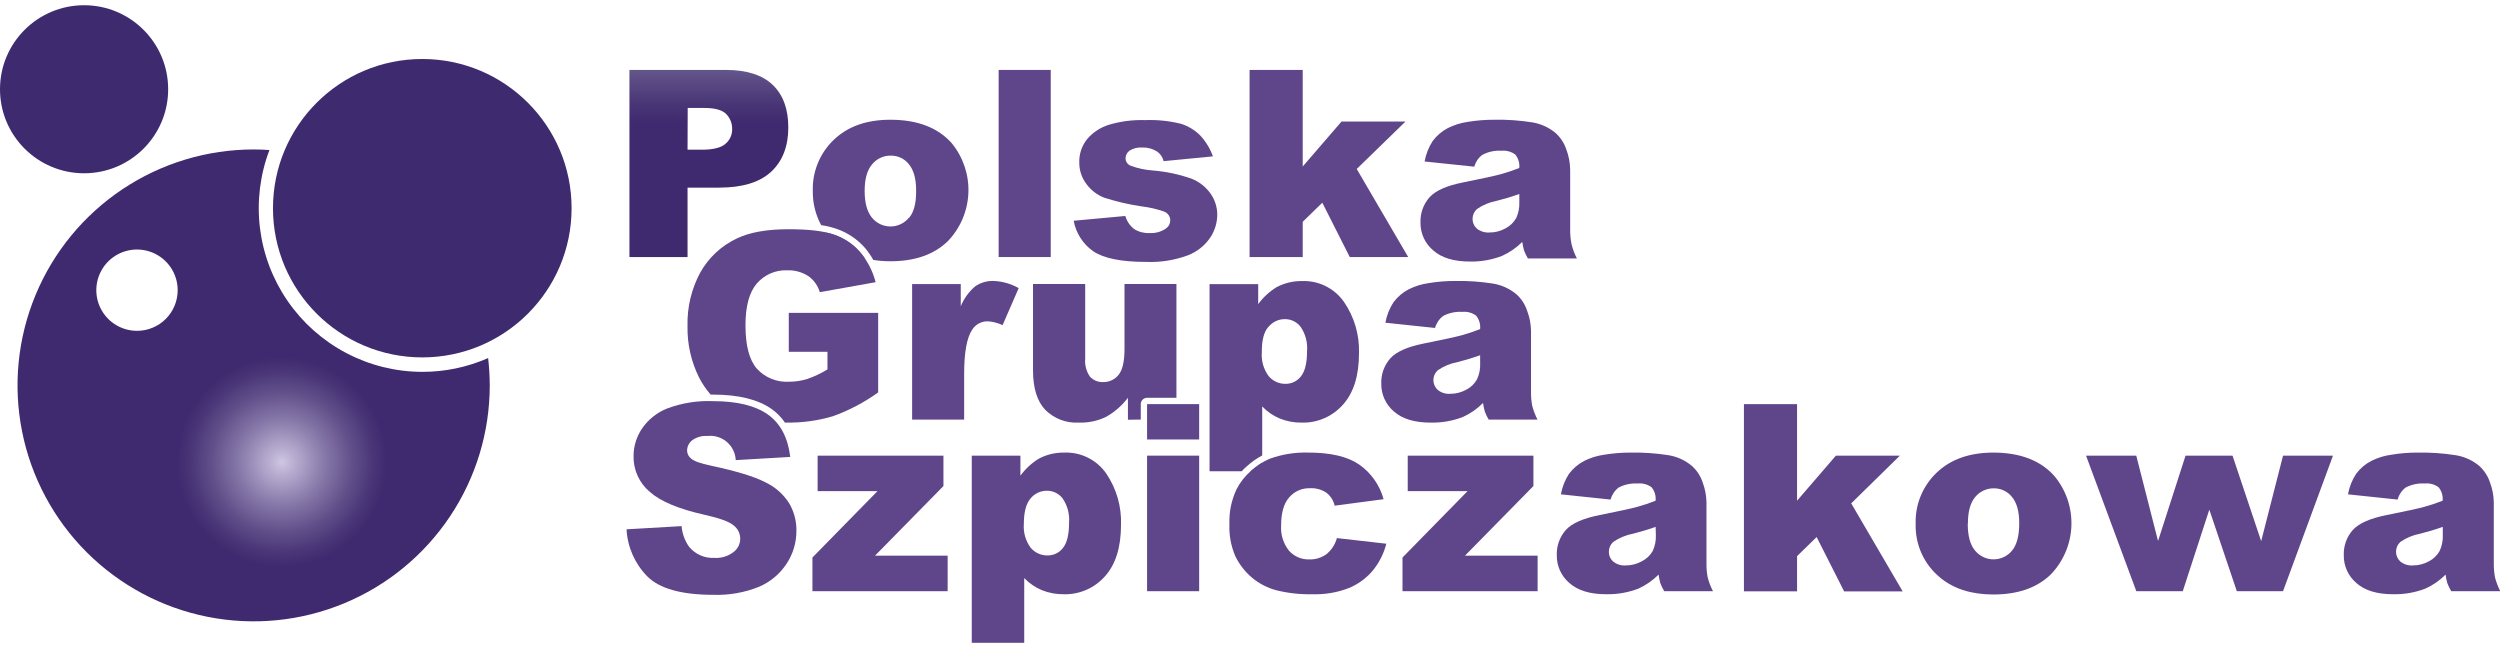 <svg width="200" height="52" viewBox="0 0 200 52" fill="none" xmlns="http://www.w3.org/2000/svg">
<g clip-path="url(#clip0_1120_30728)">
<path d="M50.355 5.594H58.048C59.727 5.594 60.982 5.992 61.815 6.788C62.648 7.585 63.064 8.719 63.064 10.19C63.064 11.701 62.609 12.882 61.7 13.732C60.791 14.582 59.403 15.008 57.537 15.011H55.004V20.564H50.355V5.594ZM55.004 11.976H56.15C57.04 11.976 57.678 11.823 58.029 11.51C58.204 11.367 58.344 11.185 58.438 10.979C58.532 10.774 58.578 10.549 58.572 10.323C58.577 10.103 58.538 9.884 58.457 9.679C58.376 9.474 58.256 9.287 58.102 9.128C57.789 8.8 57.197 8.636 56.333 8.636H55.016L55.004 11.976Z" fill="url(#paint0_linear_1120_30728)"/>
<path d="M79.891 5.594H84.058V20.564H79.891V5.594Z" fill="url(#paint1_linear_1120_30728)"/>
<path d="M85.894 17.659L90.024 17.278C90.144 17.695 90.395 18.062 90.738 18.327C91.105 18.556 91.533 18.666 91.964 18.644C92.424 18.673 92.881 18.548 93.263 18.289C93.373 18.216 93.463 18.118 93.526 18.002C93.588 17.886 93.621 17.757 93.622 17.625C93.619 17.477 93.573 17.332 93.49 17.21C93.406 17.087 93.289 16.991 93.152 16.934C92.569 16.727 91.964 16.587 91.349 16.514C90.328 16.365 89.322 16.131 88.339 15.816C87.772 15.596 87.279 15.218 86.918 14.728C86.536 14.227 86.333 13.613 86.341 12.983C86.326 12.314 86.546 11.66 86.964 11.136C87.417 10.601 88.011 10.204 88.679 9.991C89.63 9.705 90.621 9.576 91.613 9.609C92.577 9.572 93.541 9.671 94.478 9.903C95.053 10.083 95.577 10.399 96.005 10.823C96.462 11.308 96.812 11.883 97.033 12.51L93.091 12.892C93.016 12.585 92.834 12.315 92.579 12.129C92.226 11.903 91.814 11.789 91.395 11.8C91.035 11.772 90.675 11.859 90.368 12.048C90.27 12.117 90.189 12.208 90.133 12.313C90.076 12.419 90.046 12.536 90.043 12.655C90.043 12.785 90.082 12.912 90.154 13.02C90.227 13.127 90.331 13.21 90.451 13.258C91.024 13.468 91.623 13.597 92.231 13.64C93.284 13.723 94.322 13.943 95.318 14.293C95.932 14.534 96.463 14.95 96.846 15.488C97.196 15.986 97.383 16.581 97.381 17.19C97.374 17.84 97.177 18.474 96.815 19.015C96.377 19.656 95.753 20.149 95.028 20.427C93.964 20.82 92.834 20.999 91.701 20.954C89.717 20.954 88.305 20.671 87.465 20.106C86.639 19.529 86.075 18.65 85.894 17.659Z" fill="url(#paint2_linear_1120_30728)"/>
<path d="M99.967 5.594H104.218V13.319L107.324 9.72H112.442L108.538 13.518L112.656 20.564H107.981L105.784 16.217L104.218 17.744V20.564H99.967V5.594Z" fill="url(#paint3_linear_1120_30728)"/>
<path d="M117.94 13.335L113.967 12.919C114.073 12.334 114.293 11.776 114.617 11.278C114.939 10.845 115.356 10.491 115.835 10.243C116.33 9.997 116.862 9.83 117.409 9.751C118.125 9.633 118.849 9.575 119.575 9.579C120.581 9.56 121.587 9.631 122.581 9.789C123.278 9.902 123.93 10.203 124.468 10.659C124.854 11.015 125.143 11.463 125.308 11.961C125.502 12.476 125.606 13.021 125.614 13.572V18.358C125.609 18.765 125.647 19.17 125.729 19.569C125.829 19.953 125.971 20.326 126.153 20.679H122.233C122.113 20.476 122.009 20.262 121.924 20.042C121.86 19.815 121.813 19.584 121.783 19.351C121.315 19.821 120.765 20.202 120.159 20.473C119.341 20.789 118.469 20.942 117.592 20.924C116.299 20.924 115.317 20.623 114.647 20.023C114.326 19.751 114.069 19.412 113.894 19.029C113.72 18.646 113.633 18.229 113.639 17.809C113.61 17.064 113.87 16.336 114.365 15.778C114.85 15.248 115.74 14.851 117.039 14.595C118.597 14.282 119.608 14.062 120.071 13.934C120.571 13.797 121.062 13.631 121.542 13.438C121.562 13.247 121.545 13.054 121.491 12.87C121.436 12.686 121.346 12.515 121.225 12.366C120.906 12.129 120.509 12.02 120.113 12.06C119.584 12.027 119.055 12.14 118.586 12.389C118.272 12.624 118.045 12.957 117.94 13.335ZM121.546 15.522C120.975 15.726 120.38 15.905 119.758 16.061C119.183 16.166 118.636 16.393 118.154 16.725C118.047 16.821 117.961 16.939 117.901 17.07C117.841 17.202 117.809 17.344 117.806 17.488C117.802 17.639 117.831 17.788 117.89 17.927C117.949 18.065 118.038 18.189 118.15 18.29C118.436 18.515 118.796 18.625 119.159 18.599C119.611 18.602 120.056 18.486 120.45 18.263C120.806 18.078 121.101 17.792 121.298 17.442C121.479 17.047 121.564 16.614 121.546 16.179V15.522Z" fill="url(#paint4_linear_1120_30728)"/>
<path d="M76.151 11.469C75.041 10.209 73.4 9.579 71.227 9.579C69.325 9.579 67.816 10.115 66.701 11.186C66.15 11.712 65.716 12.347 65.427 13.052C65.138 13.756 65.001 14.513 65.024 15.274C65.009 16.229 65.24 17.171 65.692 18.011C66.123 18.073 66.546 18.177 66.957 18.32C67.828 18.625 68.605 19.151 69.21 19.847C69.458 20.14 69.675 20.458 69.86 20.794C70.315 20.866 70.775 20.901 71.235 20.901C73.191 20.901 74.719 20.367 75.819 19.301C76.824 18.26 77.412 16.886 77.471 15.44C77.53 13.994 77.057 12.577 76.14 11.457L76.151 11.469ZM72.713 17.419C72.534 17.637 72.309 17.813 72.053 17.934C71.798 18.055 71.519 18.117 71.237 18.117C70.954 18.117 70.676 18.055 70.42 17.934C70.165 17.813 69.94 17.637 69.761 17.419C69.379 16.957 69.172 16.244 69.172 15.278C69.172 14.312 69.371 13.614 69.768 13.148C69.948 12.925 70.177 12.746 70.438 12.625C70.698 12.504 70.982 12.444 71.269 12.45C71.546 12.447 71.82 12.507 72.069 12.626C72.319 12.745 72.538 12.92 72.71 13.137C73.091 13.598 73.29 14.282 73.29 15.236C73.303 16.236 73.117 16.964 72.732 17.419H72.713Z" fill="url(#paint5_linear_1120_30728)"/>
<path d="M66.784 18.805C66.549 18.719 66.308 18.652 66.062 18.602C66.336 18.97 66.653 19.303 67.006 19.595C67.645 20.112 68.392 20.481 69.191 20.675C69.073 20.509 68.946 20.349 68.809 20.198C68.266 19.566 67.569 19.086 66.784 18.805Z" fill="url(#paint6_linear_1120_30728)"/>
<path d="M72.969 22.725H76.861V24.5C77.112 23.888 77.505 23.344 78.007 22.912C78.439 22.612 78.956 22.459 79.481 22.477C80.189 22.503 80.88 22.699 81.495 23.05L80.207 26.012C79.842 25.837 79.446 25.734 79.042 25.706C78.79 25.697 78.541 25.755 78.318 25.872C78.096 25.99 77.908 26.165 77.774 26.378C77.346 27.012 77.132 28.196 77.132 29.932V33.566H72.969V22.725Z" fill="url(#paint7_linear_1120_30728)"/>
<path d="M114.803 26.237L110.831 25.817C110.935 25.233 111.156 24.676 111.48 24.179C111.803 23.745 112.221 23.39 112.702 23.141C113.197 22.894 113.728 22.729 114.276 22.653C114.991 22.531 115.716 22.472 116.442 22.477C117.447 22.46 118.451 22.53 119.444 22.687C120.142 22.8 120.796 23.103 121.335 23.561C121.722 23.915 122.01 24.364 122.172 24.863C122.369 25.376 122.474 25.92 122.481 26.47V31.26C122.471 31.662 122.503 32.064 122.576 32.459C122.677 32.842 122.819 33.213 123 33.566H119.093C118.972 33.363 118.869 33.15 118.787 32.928C118.721 32.702 118.673 32.471 118.642 32.237C118.176 32.711 117.625 33.093 117.019 33.363C116.201 33.676 115.331 33.828 114.456 33.81C113.162 33.81 112.179 33.511 111.507 32.913C111.186 32.64 110.93 32.3 110.756 31.916C110.582 31.533 110.496 31.116 110.502 30.695C110.474 29.95 110.734 29.223 111.228 28.665C111.709 28.134 112.603 27.741 113.902 27.481C115.463 27.168 116.475 26.948 116.938 26.821C117.437 26.683 117.928 26.518 118.409 26.328C118.45 25.943 118.336 25.557 118.092 25.256C117.774 25.017 117.376 24.908 116.98 24.951C116.451 24.916 115.922 25.029 115.453 25.275C115.137 25.516 114.909 25.854 114.803 26.237ZM118.409 28.42C117.836 28.626 117.24 28.807 116.621 28.962C116.046 29.068 115.499 29.294 115.017 29.626C114.908 29.726 114.821 29.846 114.761 29.981C114.701 30.116 114.671 30.262 114.671 30.409C114.671 30.556 114.701 30.702 114.761 30.837C114.821 30.971 114.908 31.092 115.017 31.191C115.3 31.42 115.659 31.532 116.022 31.504C116.474 31.506 116.919 31.39 117.313 31.169C117.672 30.985 117.967 30.698 118.161 30.344C118.344 29.95 118.43 29.518 118.413 29.084L118.409 28.42Z" fill="url(#paint8_linear_1120_30728)"/>
<path d="M50.123 42.345L54.527 42.089C54.575 42.676 54.777 43.239 55.112 43.723C55.355 44.025 55.667 44.265 56.022 44.423C56.377 44.581 56.764 44.652 57.151 44.631C57.7 44.667 58.244 44.502 58.679 44.166C58.844 44.044 58.978 43.885 59.072 43.702C59.165 43.52 59.215 43.318 59.218 43.113C59.22 42.908 59.175 42.705 59.087 42.52C58.998 42.336 58.868 42.174 58.706 42.047C58.367 41.742 57.578 41.452 56.338 41.177C54.301 40.721 52.853 40.116 51.995 39.36C51.572 39.008 51.235 38.566 51.008 38.065C50.781 37.565 50.671 37.02 50.684 36.471C50.688 35.694 50.922 34.935 51.357 34.291C51.851 33.566 52.551 33.005 53.366 32.68C54.543 32.239 55.796 32.039 57.052 32.092C58.965 32.092 60.424 32.449 61.43 33.161C62.435 33.874 63.033 35.005 63.221 36.554L58.859 36.81C58.846 36.531 58.776 36.258 58.653 36.007C58.53 35.756 58.357 35.533 58.144 35.352C57.931 35.171 57.684 35.036 57.416 34.954C57.149 34.873 56.868 34.847 56.59 34.879C56.157 34.847 55.727 34.969 55.375 35.222C55.248 35.321 55.145 35.447 55.074 35.591C55.003 35.735 54.966 35.894 54.967 36.054C54.97 36.18 55.003 36.303 55.061 36.414C55.119 36.525 55.202 36.621 55.303 36.696C55.52 36.894 56.04 37.077 56.857 37.249C58.895 37.684 60.343 38.125 61.204 38.57C61.984 38.933 62.646 39.509 63.114 40.23C63.516 40.898 63.723 41.665 63.714 42.444C63.721 43.395 63.443 44.325 62.916 45.116C62.372 45.937 61.597 46.577 60.689 46.956C59.543 47.411 58.315 47.626 57.083 47.586C54.536 47.586 52.771 47.096 51.788 46.116C50.79 45.105 50.197 43.764 50.123 42.345Z" fill="url(#paint9_linear_1120_30728)"/>
<path d="M63.102 25.03V28.145H66.197V29.553C65.689 29.866 65.148 30.122 64.585 30.317C64.105 30.466 63.605 30.541 63.102 30.538C62.627 30.564 62.152 30.485 61.712 30.305C61.271 30.126 60.876 29.851 60.555 29.5C59.944 28.805 59.638 27.645 59.638 26.026C59.638 24.5 59.94 23.385 60.543 22.683C60.841 22.335 61.214 22.059 61.635 21.876C62.055 21.693 62.511 21.607 62.969 21.625C63.562 21.602 64.148 21.759 64.65 22.076C65.1 22.39 65.43 22.847 65.585 23.374L70.051 22.576C69.823 21.699 69.406 20.882 68.828 20.183C68.281 19.548 67.576 19.067 66.785 18.789C65.962 18.486 64.725 18.336 63.072 18.339C61.356 18.339 59.989 18.581 58.973 19.064C57.72 19.646 56.684 20.609 56.013 21.816C55.312 23.125 54.964 24.593 55.001 26.076C54.971 27.506 55.288 28.922 55.925 30.202C56.177 30.694 56.489 31.153 56.853 31.569H57.052C59.061 31.569 60.631 31.951 61.72 32.714C62.14 33.011 62.504 33.38 62.793 33.806H62.877C64.143 33.831 65.406 33.661 66.621 33.302C67.915 32.838 69.137 32.196 70.253 31.393V25.03H63.102Z" fill="url(#paint10_linear_1120_30728)"/>
<path d="M65.41 36.451H75.476V38.883L69.998 44.456H75.812V47.295H64.994V44.601L70.197 39.291H65.41V36.451Z" fill="url(#paint11_linear_1120_30728)"/>
<path d="M77.74 51.422V36.451H81.633V38.054C82.032 37.506 82.535 37.041 83.115 36.688C83.734 36.363 84.424 36.197 85.124 36.207C85.78 36.179 86.433 36.317 87.022 36.608C87.611 36.898 88.117 37.333 88.493 37.871C89.317 39.081 89.734 40.523 89.681 41.986C89.681 43.79 89.249 45.167 88.386 46.116C87.976 46.577 87.469 46.944 86.903 47.19C86.336 47.436 85.722 47.555 85.105 47.54C84.505 47.547 83.909 47.437 83.352 47.215C82.819 46.992 82.338 46.662 81.938 46.246V51.422H77.74ZM81.908 41.906C81.853 42.586 82.046 43.264 82.45 43.814C82.617 44.014 82.826 44.173 83.063 44.281C83.299 44.389 83.557 44.442 83.817 44.436C84.052 44.437 84.284 44.383 84.494 44.28C84.705 44.177 84.889 44.027 85.032 43.841C85.361 43.441 85.525 42.766 85.525 41.814C85.58 41.129 85.399 40.447 85.013 39.879C84.868 39.686 84.679 39.53 84.463 39.423C84.247 39.316 84.009 39.26 83.768 39.26C83.514 39.257 83.262 39.311 83.031 39.418C82.801 39.526 82.598 39.685 82.439 39.883C82.085 40.3 81.908 40.974 81.908 41.906Z" fill="url(#paint12_linear_1120_30728)"/>
<path d="M91.766 32.329H95.933V35.158H91.766V32.329ZM91.766 36.452H95.933V47.296H91.766V36.452Z" fill="url(#paint13_linear_1120_30728)"/>
<path d="M91.262 33.565V32.328C91.262 32.195 91.315 32.066 91.41 31.972C91.504 31.878 91.632 31.824 91.766 31.824H94.115V22.721H89.959V27.939C89.959 28.926 89.8 29.61 89.482 29.992C89.336 30.174 89.15 30.321 88.939 30.42C88.728 30.519 88.497 30.569 88.263 30.565C88.065 30.576 87.866 30.543 87.682 30.469C87.498 30.394 87.332 30.28 87.198 30.134C86.904 29.711 86.769 29.199 86.816 28.687V22.721H82.641V29.626C82.641 31.046 82.969 32.099 83.618 32.786C83.97 33.136 84.392 33.408 84.856 33.585C85.32 33.761 85.816 33.837 86.311 33.809C87.061 33.833 87.805 33.676 88.481 33.351C89.164 32.967 89.76 32.448 90.234 31.824V33.58L91.262 33.565Z" fill="url(#paint14_linear_1120_30728)"/>
<path d="M106.951 43.047L110.905 43.497C110.708 44.28 110.341 45.009 109.831 45.635C109.317 46.25 108.662 46.732 107.921 47.039C106.982 47.404 105.979 47.574 104.972 47.539C104.005 47.561 103.039 47.453 102.1 47.219C101.371 47.025 100.695 46.67 100.121 46.181C99.577 45.712 99.135 45.136 98.823 44.49C98.477 43.679 98.316 42.801 98.353 41.921C98.32 40.96 98.516 40.004 98.926 39.134C99.213 38.58 99.602 38.084 100.072 37.672C100.509 37.268 101.013 36.941 101.561 36.706C102.559 36.342 103.617 36.172 104.678 36.206C106.446 36.206 107.795 36.523 108.727 37.157C109.686 37.826 110.379 38.809 110.687 39.936L106.772 40.455C106.68 40.038 106.443 39.667 106.103 39.409C105.718 39.156 105.261 39.033 104.801 39.058C104.485 39.047 104.171 39.108 103.882 39.235C103.592 39.363 103.336 39.554 103.131 39.795C102.703 40.286 102.49 41.031 102.49 42.031C102.439 42.764 102.666 43.488 103.124 44.062C103.327 44.287 103.576 44.466 103.855 44.585C104.134 44.705 104.436 44.762 104.739 44.753C105.232 44.77 105.716 44.622 106.115 44.333C106.522 44.003 106.815 43.553 106.951 43.047Z" fill="url(#paint15_linear_1120_30728)"/>
<path d="M100.055 37.688H100.96V37.017" fill="url(#paint16_linear_1120_30728)"/>
<path d="M99.755 37.295C100.125 36.96 100.536 36.672 100.977 36.436V32.516C101.376 32.933 101.857 33.263 102.39 33.486C102.948 33.708 103.543 33.818 104.143 33.81C104.761 33.826 105.375 33.706 105.941 33.46C106.508 33.215 107.014 32.848 107.425 32.386C108.288 31.435 108.72 30.058 108.72 28.256C108.766 26.794 108.345 25.355 107.516 24.149C107.14 23.611 106.634 23.177 106.045 22.886C105.456 22.595 104.804 22.457 104.147 22.485C103.448 22.476 102.757 22.641 102.138 22.966C101.559 23.32 101.055 23.784 100.656 24.332V22.729H96.764V37.7H99.338C99.464 37.555 99.598 37.425 99.755 37.295ZM101.477 26.153C101.637 25.956 101.84 25.797 102.07 25.689C102.3 25.581 102.552 25.527 102.807 25.531C103.048 25.531 103.286 25.586 103.502 25.694C103.718 25.801 103.906 25.957 104.052 26.149C104.438 26.717 104.619 27.4 104.564 28.085C104.564 29.036 104.399 29.712 104.071 30.111C103.928 30.297 103.744 30.448 103.533 30.551C103.322 30.654 103.091 30.708 102.856 30.707C102.596 30.713 102.338 30.66 102.101 30.552C101.865 30.444 101.655 30.285 101.489 30.085C101.084 29.534 100.892 28.857 100.946 28.176C100.936 27.245 101.108 26.57 101.462 26.153H101.477Z" fill="url(#paint17_linear_1120_30728)"/>
<path d="M112.619 36.451H122.673V38.883L117.195 44.456H123.009V47.295H112.199V44.601L117.402 39.291H112.619V36.451Z" fill="url(#paint18_linear_1120_30728)"/>
<path d="M128.844 39.966L124.872 39.547C124.975 38.963 125.195 38.406 125.517 37.909C125.841 37.475 126.259 37.12 126.74 36.871C127.234 36.624 127.766 36.459 128.313 36.382C129.029 36.261 129.753 36.202 130.479 36.206C131.484 36.19 132.489 36.26 133.481 36.416C134.18 36.53 134.834 36.832 135.372 37.291C135.76 37.645 136.049 38.093 136.213 38.592C136.407 39.106 136.51 39.65 136.518 40.199V44.99C136.508 45.391 136.54 45.793 136.614 46.188C136.714 46.572 136.856 46.943 137.038 47.295H133.138C133.016 47.092 132.912 46.879 132.828 46.658C132.764 46.431 132.717 46.2 132.687 45.967C132.22 46.438 131.669 46.82 131.064 47.093C130.245 47.405 129.373 47.557 128.497 47.539C127.203 47.539 126.221 47.24 125.552 46.642C125.23 46.37 124.973 46.03 124.799 45.646C124.625 45.263 124.537 44.846 124.543 44.425C124.515 43.68 124.775 42.952 125.269 42.394C125.754 41.863 126.644 41.47 127.943 41.211C129.501 40.898 130.512 40.678 130.976 40.55C131.474 40.413 131.965 40.248 132.446 40.058C132.467 39.867 132.45 39.674 132.396 39.49C132.341 39.306 132.251 39.134 132.129 38.985C131.811 38.747 131.414 38.638 131.018 38.68C130.488 38.646 129.959 38.758 129.49 39.005C129.175 39.245 128.948 39.584 128.844 39.966ZM132.45 42.15C131.877 42.356 131.285 42.531 130.662 42.692C130.087 42.798 129.54 43.024 129.058 43.356C128.95 43.452 128.864 43.569 128.804 43.701C128.744 43.832 128.712 43.975 128.711 44.119C128.705 44.27 128.734 44.42 128.793 44.558C128.852 44.697 128.942 44.821 129.054 44.921C129.337 45.149 129.696 45.261 130.059 45.234C130.512 45.236 130.958 45.12 131.354 44.898C131.718 44.715 132.02 44.428 132.221 44.074C132.401 43.679 132.486 43.247 132.469 42.814L132.45 42.15Z" fill="url(#paint19_linear_1120_30728)"/>
<path d="M139.514 32.329H143.765V40.055L146.871 36.452H151.989L148.097 40.269L152.214 47.311H147.531L145.331 42.964L143.765 44.49V47.307H139.514V32.329Z" fill="url(#paint20_linear_1120_30728)"/>
<path d="M153.253 41.906C153.229 41.145 153.365 40.388 153.653 39.684C153.942 38.979 154.375 38.344 154.926 37.818C156.046 36.746 157.555 36.21 159.452 36.207C161.627 36.207 163.269 36.843 164.38 38.116C165.297 39.236 165.771 40.654 165.711 42.101C165.651 43.548 165.062 44.922 164.055 45.964C162.952 47.027 161.425 47.559 159.471 47.559C157.73 47.559 156.32 47.117 155.243 46.234C154.599 45.716 154.084 45.055 153.738 44.304C153.393 43.553 153.227 42.732 153.253 41.906ZM157.42 41.906C157.42 42.872 157.615 43.589 158.008 44.051C158.188 44.269 158.413 44.445 158.668 44.566C158.923 44.686 159.202 44.749 159.485 44.749C159.767 44.749 160.046 44.686 160.301 44.566C160.557 44.445 160.782 44.269 160.961 44.051C161.346 43.593 161.538 42.86 161.538 41.852C161.538 40.913 161.344 40.215 160.957 39.757C160.786 39.54 160.567 39.364 160.317 39.245C160.068 39.125 159.794 39.064 159.517 39.066C159.23 39.062 158.945 39.123 158.685 39.243C158.424 39.364 158.194 39.542 158.012 39.765C157.619 40.234 157.432 40.944 157.432 41.895L157.42 41.906Z" fill="url(#paint21_linear_1120_30728)"/>
<path d="M166.883 36.451H170.901L172.643 43.28L174.843 36.451H178.602L180.894 43.295L182.643 36.451H186.639L182.643 47.295H178.946L176.745 40.772L174.622 47.295H170.905L166.883 36.451Z" fill="url(#paint22_linear_1120_30728)"/>
<path d="M191.811 39.966L187.838 39.547C187.943 38.963 188.164 38.406 188.488 37.909C188.81 37.475 189.226 37.12 189.706 36.871C190.201 36.624 190.732 36.459 191.28 36.382C191.995 36.261 192.72 36.202 193.446 36.207C194.452 36.19 195.458 36.26 196.452 36.416C197.157 36.527 197.818 36.829 198.362 37.291C198.746 37.647 199.034 38.095 199.198 38.592C199.393 39.106 199.496 39.65 199.504 40.199V44.99C199.496 45.391 199.528 45.793 199.599 46.188C199.7 46.572 199.842 46.943 200.023 47.295H196.097C195.976 47.092 195.873 46.878 195.787 46.658C195.723 46.431 195.676 46.2 195.646 45.967C195.179 46.44 194.629 46.822 194.022 47.093C193.204 47.405 192.332 47.557 191.456 47.539C190.159 47.539 189.178 47.24 188.511 46.642C188.189 46.37 187.932 46.03 187.758 45.646C187.584 45.263 187.496 44.846 187.502 44.425C187.474 43.68 187.734 42.952 188.228 42.394C188.713 41.864 189.603 41.47 190.902 41.211C192.46 40.898 193.471 40.678 193.935 40.55C194.435 40.413 194.927 40.248 195.409 40.058C195.45 39.673 195.336 39.287 195.092 38.985C194.772 38.747 194.374 38.638 193.977 38.68C193.447 38.646 192.918 38.758 192.449 39.005C192.136 39.247 191.912 39.584 191.811 39.966ZM195.421 42.15C194.848 42.356 194.25 42.536 193.629 42.692C193.053 42.798 192.507 43.024 192.025 43.356C191.917 43.456 191.83 43.577 191.771 43.711C191.712 43.846 191.682 43.991 191.682 44.139C191.682 44.285 191.712 44.431 191.771 44.566C191.83 44.7 191.917 44.821 192.025 44.921C192.309 45.149 192.67 45.261 193.033 45.234C193.485 45.236 193.93 45.12 194.324 44.898C194.682 44.712 194.977 44.425 195.172 44.074C195.356 43.68 195.442 43.248 195.424 42.814L195.421 42.15Z" fill="url(#paint23_linear_1120_30728)"/>
<path d="M6.727 13.862C10.442 13.862 13.453 10.852 13.453 7.14C13.453 3.427 10.442 0.418 6.727 0.418C3.012 0.418 0 3.427 0 7.14C0 10.852 3.012 13.862 6.727 13.862Z" fill="#3E2A6F"/>
<path d="M33.782 28.592C40.379 28.592 45.727 23.248 45.727 16.656C45.727 10.064 40.379 4.72 33.782 4.72C27.186 4.72 21.838 10.064 21.838 16.656C21.838 23.248 27.186 28.592 33.782 28.592Z" fill="#3E2A6F"/>
<path d="M33.779 29.748C31.659 29.745 29.571 29.227 27.695 28.239C25.82 27.252 24.212 25.824 23.01 24.079C21.808 22.334 21.047 20.323 20.794 18.22C20.541 16.117 20.802 13.983 21.555 12.003C21.139 11.972 20.719 11.957 20.291 11.957C16.555 11.957 12.903 13.064 9.797 15.138C6.69 17.213 4.269 20.161 2.84 23.61C1.41 27.059 1.036 30.855 1.766 34.516C2.495 38.178 4.294 41.541 6.936 44.181C9.578 46.82 12.944 48.618 16.608 49.346C20.273 50.074 24.071 49.699 27.522 48.27C30.974 46.841 33.923 44.421 35.998 41.316C38.074 38.212 39.181 34.562 39.18 30.829C39.177 30.099 39.134 29.37 39.05 28.645C37.389 29.376 35.594 29.752 33.779 29.748ZM10.963 26.466C10.319 26.466 9.69 26.276 9.154 25.919C8.618 25.562 8.2 25.054 7.953 24.46C7.707 23.866 7.642 23.211 7.767 22.58C7.893 21.949 8.203 21.369 8.658 20.914C9.114 20.459 9.694 20.149 10.325 20.024C10.957 19.898 11.612 19.963 12.207 20.21C12.802 20.456 13.31 20.874 13.667 21.409C14.024 21.945 14.215 22.574 14.214 23.217C14.214 23.644 14.13 24.066 13.966 24.46C13.803 24.855 13.564 25.213 13.262 25.514C12.96 25.816 12.602 26.055 12.207 26.218C11.813 26.382 11.39 26.466 10.963 26.466Z" fill="url(#paint24_radial_1120_30728)"/>
</g>
<defs>
<linearGradient id="paint0_linear_1120_30728" x1="56.712" y1="2.483" x2="56.712" y2="11.125" gradientUnits="userSpaceOnUse">
<stop stop-color="#5F468B"/>
<stop offset="0.22" stop-color="#726695"/>
<stop offset="0.39" stop-color="#615288"/>
<stop offset="0.68" stop-color="#483576"/>
<stop offset="0.85" stop-color="#3F2A6F"/>
</linearGradient>
<linearGradient id="paint1_linear_1120_30728" x1="1123.69" y1="3542.24" x2="1123.69" y2="3881.18" gradientUnits="userSpaceOnUse">
<stop stop-color="#5F468B"/>
<stop offset="0.22" stop-color="#726695"/>
<stop offset="0.39" stop-color="#615288"/>
<stop offset="0.68" stop-color="#483576"/>
<stop offset="0.85" stop-color="#3F2A6F"/>
</linearGradient>
<linearGradient id="paint2_linear_1120_30728" x1="3253.99" y1="2696.13" x2="3253.99" y2="2953.3" gradientUnits="userSpaceOnUse">
<stop stop-color="#5F468B"/>
<stop offset="0.22" stop-color="#726695"/>
<stop offset="0.39" stop-color="#615288"/>
<stop offset="0.68" stop-color="#483576"/>
<stop offset="0.85" stop-color="#3F2A6F"/>
</linearGradient>
<linearGradient id="paint3_linear_1120_30728" x1="4086.7" y1="3542.24" x2="4086.7" y2="3881.18" gradientUnits="userSpaceOnUse">
<stop stop-color="#5F468B"/>
<stop offset="0.22" stop-color="#726695"/>
<stop offset="0.39" stop-color="#615288"/>
<stop offset="0.68" stop-color="#483576"/>
<stop offset="0.85" stop-color="#3F2A6F"/>
</linearGradient>
<linearGradient id="paint4_linear_1120_30728" x1="4490.54" y1="2693.68" x2="4490.54" y2="2950.61" gradientUnits="userSpaceOnUse">
<stop stop-color="#5F468B"/>
<stop offset="0.22" stop-color="#726695"/>
<stop offset="0.39" stop-color="#615288"/>
<stop offset="0.68" stop-color="#483576"/>
<stop offset="0.85" stop-color="#3F2A6F"/>
</linearGradient>
<linearGradient id="paint5_linear_1120_30728" x1="2834.95" y1="2687.22" x2="2834.95" y2="2943.54" gradientUnits="userSpaceOnUse">
<stop stop-color="#5F468B"/>
<stop offset="0.22" stop-color="#726695"/>
<stop offset="0.39" stop-color="#615288"/>
<stop offset="0.68" stop-color="#483576"/>
<stop offset="0.85" stop-color="#3F2A6F"/>
</linearGradient>
<linearGradient id="paint6_linear_1120_30728" x1="732.099" y1="588.753" x2="732.099" y2="597.354" gradientUnits="userSpaceOnUse">
<stop stop-color="#5F468B"/>
<stop offset="0.22" stop-color="#726695"/>
<stop offset="0.39" stop-color="#615288"/>
<stop offset="0.68" stop-color="#483576"/>
<stop offset="0.85" stop-color="#3F2A6F"/>
</linearGradient>
<linearGradient id="paint7_linear_1120_30728" x1="2102.61" y1="3020.12" x2="2102.61" y2="3271.19" gradientUnits="userSpaceOnUse">
<stop stop-color="#5F468B"/>
<stop offset="0.22" stop-color="#726695"/>
<stop offset="0.39" stop-color="#615288"/>
<stop offset="0.68" stop-color="#483576"/>
<stop offset="0.85" stop-color="#3F2A6F"/>
</linearGradient>
<linearGradient id="paint8_linear_1120_30728" x1="4379.28" y1="3086.79" x2="4379.28" y2="3343.46" gradientUnits="userSpaceOnUse">
<stop stop-color="#5F468B"/>
<stop offset="0.22" stop-color="#726695"/>
<stop offset="0.39" stop-color="#615288"/>
<stop offset="0.68" stop-color="#483576"/>
<stop offset="0.85" stop-color="#3F2A6F"/>
</linearGradient>
<linearGradient id="paint9_linear_1120_30728" x1="2562.57" y1="4781.27" x2="2562.57" y2="5132.34" gradientUnits="userSpaceOnUse">
<stop stop-color="#5F468B"/>
<stop offset="0.22" stop-color="#726695"/>
<stop offset="0.39" stop-color="#615288"/>
<stop offset="0.68" stop-color="#483576"/>
<stop offset="0.85" stop-color="#3F2A6F"/>
</linearGradient>
<linearGradient id="paint10_linear_1120_30728" x1="3102.96" y1="4199.67" x2="3102.96" y2="4549.89" gradientUnits="userSpaceOnUse">
<stop stop-color="#5F468B"/>
<stop offset="0.22" stop-color="#726695"/>
<stop offset="0.39" stop-color="#615288"/>
<stop offset="0.68" stop-color="#483576"/>
<stop offset="0.85" stop-color="#3F2A6F"/>
</linearGradient>
<linearGradient id="paint11_linear_1120_30728" x1="2446.71" y1="3357.74" x2="2446.71" y2="3603.26" gradientUnits="userSpaceOnUse">
<stop stop-color="#5F468B"/>
<stop offset="0.22" stop-color="#726695"/>
<stop offset="0.39" stop-color="#615288"/>
<stop offset="0.68" stop-color="#483576"/>
<stop offset="0.85" stop-color="#3F2A6F"/>
</linearGradient>
<linearGradient id="paint12_linear_1120_30728" x1="3123.74" y1="4697.15" x2="3123.74" y2="5041.7" gradientUnits="userSpaceOnUse">
<stop stop-color="#5F468B"/>
<stop offset="0.22" stop-color="#726695"/>
<stop offset="0.39" stop-color="#615288"/>
<stop offset="0.68" stop-color="#483576"/>
<stop offset="0.85" stop-color="#3F2A6F"/>
</linearGradient>
<linearGradient id="paint13_linear_1120_30728" x1="1265.01" y1="4616.2" x2="1265.01" y2="4955.05" gradientUnits="userSpaceOnUse">
<stop stop-color="#5F468B"/>
<stop offset="0.22" stop-color="#726695"/>
<stop offset="0.39" stop-color="#615288"/>
<stop offset="0.68" stop-color="#483576"/>
<stop offset="0.85" stop-color="#3F2A6F"/>
</linearGradient>
<linearGradient id="paint14_linear_1120_30728" x1="3148.89" y1="3021.5" x2="3148.89" y2="3272.68" gradientUnits="userSpaceOnUse">
<stop stop-color="#5F468B"/>
<stop offset="0.22" stop-color="#726695"/>
<stop offset="0.39" stop-color="#615288"/>
<stop offset="0.68" stop-color="#483576"/>
<stop offset="0.85" stop-color="#3F2A6F"/>
</linearGradient>
<linearGradient id="paint15_linear_1120_30728" x1="3987.97" y1="3509.8" x2="3987.97" y2="3766.58" gradientUnits="userSpaceOnUse">
<stop stop-color="#5F468B"/>
<stop offset="0.22" stop-color="#726695"/>
<stop offset="0.39" stop-color="#615288"/>
<stop offset="0.68" stop-color="#483576"/>
<stop offset="0.85" stop-color="#3F2A6F"/>
</linearGradient>
<linearGradient id="paint16_linear_1120_30728" x1="338.263" y1="100.885" x2="338.263" y2="101.557" gradientUnits="userSpaceOnUse">
<stop stop-color="#5F468B"/>
<stop offset="0.22" stop-color="#726695"/>
<stop offset="0.39" stop-color="#615288"/>
<stop offset="0.68" stop-color="#483576"/>
<stop offset="0.85" stop-color="#3F2A6F"/>
</linearGradient>
<linearGradient id="paint17_linear_1120_30728" x1="3741.99" y1="4136.02" x2="3741.99" y2="4480.56" gradientUnits="userSpaceOnUse">
<stop stop-color="#5F468B"/>
<stop offset="0.22" stop-color="#726695"/>
<stop offset="0.39" stop-color="#615288"/>
<stop offset="0.68" stop-color="#483576"/>
<stop offset="0.85" stop-color="#3F2A6F"/>
</linearGradient>
<linearGradient id="paint18_linear_1120_30728" x1="3828.24" y1="3357.74" x2="3828.24" y2="3603.26" gradientUnits="userSpaceOnUse">
<stop stop-color="#5F468B"/>
<stop offset="0.22" stop-color="#726695"/>
<stop offset="0.39" stop-color="#615288"/>
<stop offset="0.68" stop-color="#483576"/>
<stop offset="0.85" stop-color="#3F2A6F"/>
</linearGradient>
<linearGradient id="paint19_linear_1120_30728" x1="4851.51" y1="3508.29" x2="4851.51" y2="3764.95" gradientUnits="userSpaceOnUse">
<stop stop-color="#5F468B"/>
<stop offset="0.22" stop-color="#726695"/>
<stop offset="0.39" stop-color="#615288"/>
<stop offset="0.68" stop-color="#483576"/>
<stop offset="0.85" stop-color="#3F2A6F"/>
</linearGradient>
<linearGradient id="paint20_linear_1120_30728" x1="5444.88" y1="4620.88" x2="5444.88" y2="4960.07" gradientUnits="userSpaceOnUse">
<stop stop-color="#5F468B"/>
<stop offset="0.22" stop-color="#726695"/>
<stop offset="0.39" stop-color="#615288"/>
<stop offset="0.68" stop-color="#483576"/>
<stop offset="0.85" stop-color="#3F2A6F"/>
</linearGradient>
<linearGradient id="paint21_linear_1120_30728" x1="5805.07" y1="3512.98" x2="5805.07" y2="3769.99" gradientUnits="userSpaceOnUse">
<stop stop-color="#5F468B"/>
<stop offset="0.22" stop-color="#726695"/>
<stop offset="0.39" stop-color="#615288"/>
<stop offset="0.68" stop-color="#483576"/>
<stop offset="0.85" stop-color="#3F2A6F"/>
</linearGradient>
<linearGradient id="paint22_linear_1120_30728" x1="10017.2" y1="3357.74" x2="10017.2" y2="3603.26" gradientUnits="userSpaceOnUse">
<stop stop-color="#5F468B"/>
<stop offset="0.22" stop-color="#726695"/>
<stop offset="0.39" stop-color="#615288"/>
<stop offset="0.68" stop-color="#483576"/>
<stop offset="0.85" stop-color="#3F2A6F"/>
</linearGradient>
<linearGradient id="paint23_linear_1120_30728" x1="6988.7" y1="3508.3" x2="6988.7" y2="3764.96" gradientUnits="userSpaceOnUse">
<stop stop-color="#5F468B"/>
<stop offset="0.22" stop-color="#726695"/>
<stop offset="0.39" stop-color="#615288"/>
<stop offset="0.68" stop-color="#483576"/>
<stop offset="0.85" stop-color="#3F2A6F"/>
</linearGradient>
<radialGradient id="paint24_radial_1120_30728" cx="0" cy="0" r="1" gradientUnits="userSpaceOnUse" gradientTransform="translate(22.545 36.967) scale(9.889 9.882)">
<stop stop-color="#CFC7E3"/>
<stop offset="0.07" stop-color="#BFB5D6"/>
<stop offset="0.34" stop-color="#887AAA"/>
<stop offset="0.57" stop-color="#614F8A"/>
<stop offset="0.75" stop-color="#483476"/>
<stop offset="0.85" stop-color="#3F2A6F"/>
</radialGradient>
<clipPath id="clip0_1120_30728">
<rect width="200" height="51" fill="white" transform="translate(0 0.418)"/>
</clipPath>
</defs>
</svg>

